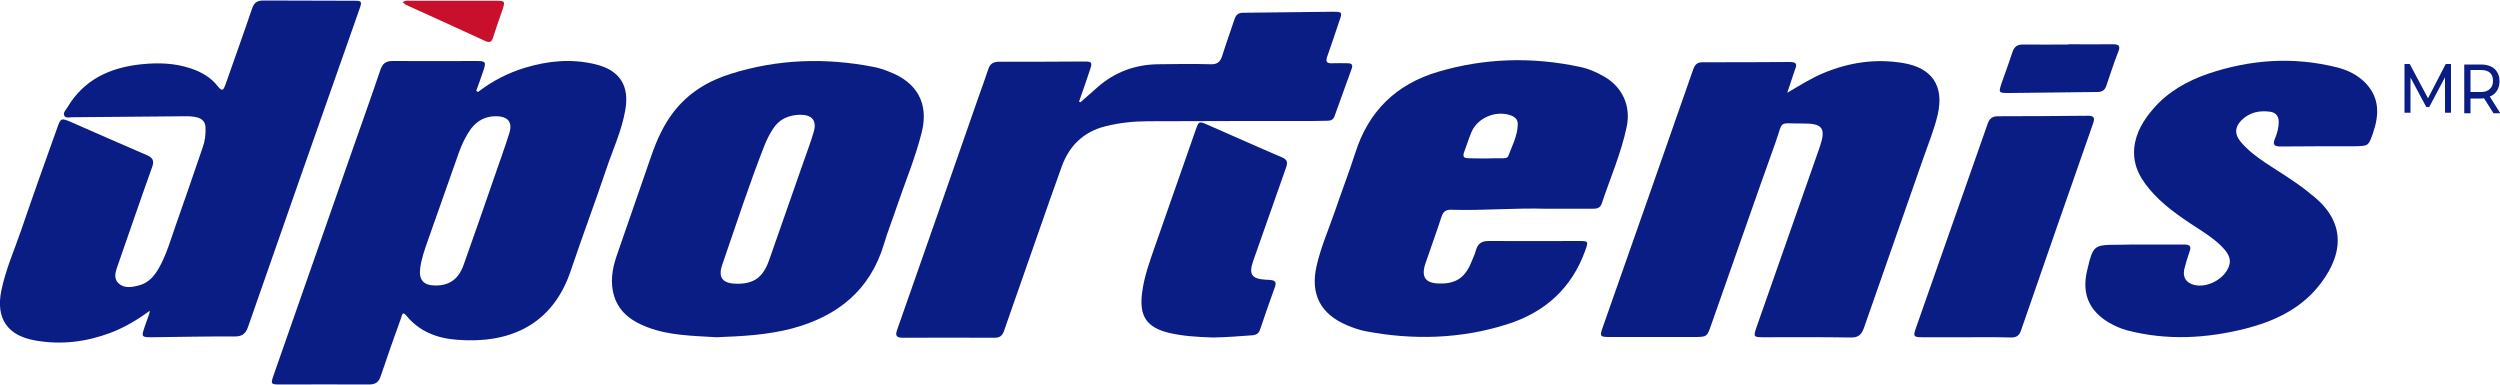 <?xml version="1.0" encoding="utf-8"?>
<!-- Generator: Adobe Illustrator 27.6.1, SVG Export Plug-In . SVG Version: 6.00 Build 0)  -->
<svg version="1.1" id="Слой_1" xmlns="http://www.w3.org/2000/svg" xmlns:xlink="http://www.w3.org/1999/xlink" x="0px" y="0px"
	 viewBox="0 0 1000 154" style="enable-background:new 0 0 1000 154;" xml:space="preserve">
<style type="text/css">
	.st0{fill:#0A1D85;}
	.st1{fill:#C8102C;}
</style>
<g>
	<g>
		<path class="st0" d="M191.2,36.8c5.7-4.4,11.9-7.6,18.8-9.7c9.3-2.8,18.6-3.7,28.1-1.4c9.7,2.3,13.8,8.5,12,18.4
			c-1.4,8.1-4.9,15.6-7.5,23.3c-4.6,13.7-9.7,27.2-14.3,40.9c-7.4,22-24.9,29.3-45.6,27.6c-7.9-0.6-15-3.3-20.2-9.7
			c-1.5-1.8-1.7-0.2-2,0.8c-2.8,7.8-5.6,15.6-8.2,23.4c-0.8,2.5-2.1,3.4-4.8,3.4c-11.8-0.1-23.7,0-35.5,0c-3.6,0-3.8-0.2-2.6-3.6
			c10.5-30.1,21.1-60.2,31.6-90.3c3.7-10.6,7.5-21.1,11.1-31.8c0.9-2.6,2.1-3.7,4.9-3.7c11.2,0.1,22.5,0,33.7,0
			c3.5,0,3.8,0.4,2.7,3.7c-0.9,2.7-1.9,5.5-2.9,8.2C190.7,36.5,191,36.6,191.2,36.8z M174.3,114.2c5.5,0,9.2-2.6,11.2-8.4
			c4.1-11.5,8.1-23,12.1-34.6c2-5.8,4.1-11.6,6-17.5c1.6-4.8-0.3-7.2-5.3-7.2c-4.1,0-7.4,1.7-9.9,5c-2.1,2.9-3.6,6.1-4.8,9.4
			c-4.2,11.9-8.4,23.8-12.6,35.7c-1.2,3.4-2.4,6.9-2.9,10.5C167.4,112,169.4,114.2,174.3,114.2z"/>
		<path class="st0" d="M59.9,124.3c-5.2,3.8-10.3,6.8-15.9,8.9c-9.7,3.6-19.6,4.8-29.8,3C3,134.3-1.7,127.4,0.5,116.4
			c1.7-8.5,5.3-16.5,8.1-24.7c4.6-13.5,9.4-26.9,14.2-40.3c1.5-4.3,1.6-4.3,5.8-2.5c10,4.4,20,8.8,30,13.1c2.6,1.1,3.2,2.3,2.2,5
			c-4.6,12.8-9,25.7-13.5,38.6c-0.9,2.6-2.2,5.5,0.1,7.7c2.3,2.2,5.5,1.6,8.4,0.8c3.5-1,5.8-3.5,7.6-6.6c3.1-5.4,4.8-11.4,6.8-17.1
			c3.7-10.5,7.3-21,10.9-31.5c0.9-2.5,1.2-5.1,1.1-7.8C82.2,49,81.1,47.6,79,47c-1.5-0.4-3-0.5-4.5-0.5c-15.3,0.1-30.5,0.3-45.8,0.4
			c-1,0-2.5,0.5-3-0.7c-0.5-1.1,0.5-2.1,1.1-3C33.4,31.9,43.9,27,56.6,25.7c6.7-0.7,13.3-0.5,19.8,1.7c4.2,1.4,8,3.6,10.7,7.1
			c1.8,2.3,2.3,1.5,3.1-0.7c3.5-10.1,7.2-20.2,10.6-30.3c0.8-2.4,2-3.3,4.6-3.3c12,0.1,24.1,0,36.1,0.1c3.2,0,3.4,0.2,2.3,3.3
			C128.9,45.9,114,88.3,99.2,130.8c-1,2.9-2.5,3.8-5.5,3.8c-11-0.1-22,0.2-33.1,0.3c-3.9,0-4.1-0.2-2.8-4c0.6-1.8,1.3-3.6,1.9-5.4
			C59.8,125.3,59.8,125.1,59.9,124.3z"/>
		<path class="st0" d="M714.9,37.1c5-2.9,9.6-5.9,14.8-8c10.2-4.2,20.6-5.7,31.5-3.9c11.6,1.9,16.5,9.1,13.9,20.6
			c-1.5,6.4-4.1,12.5-6.2,18.7c-7.7,22.2-15.6,44.4-23.3,66.6c-1,2.8-2.3,4-5.4,3.9c-11.6-0.2-23.3-0.1-34.9-0.1c-3.9,0-4-0.2-2.7-4
			c8.4-23.9,16.8-47.8,25.2-71.8c2.7-7.8,1.4-9.8-6.8-9.7c-10,0.1-7.5-1.7-10.8,7.6c-8.7,24.2-17.1,48.6-25.7,72.9
			c-1.7,4.9-1.7,4.9-7.1,4.9c-11.1,0-22.3,0-33.4,0c-4,0-4.2-0.2-2.9-3.9c12.1-34.4,24.2-68.8,36.2-103.2c0.7-1.9,1.6-2.8,3.7-2.8
			c11.6,0,23.3,0,34.9-0.1c2.5,0,3.1,0.7,2.1,3C716.9,31,715.9,34,714.9,37.1z"/>
		<path class="st0" d="M286.6,134.9c-9.2-0.6-18.7-0.6-27.6-4c-6.1-2.3-11.2-5.8-13.3-12.3c-1.7-5.4-0.9-10.8,0.9-16.1
			c4.6-13.4,9.3-26.7,13.9-40.1c2.2-6.4,4.9-12.4,9-17.7c5.9-7.6,13.8-12.4,22.9-15.2c18.8-5.9,37.9-6.5,57.2-2.7
			c2.1,0.4,4.1,1.1,6.1,1.9c11.1,4.2,15.9,12.7,13,24.2c-2.6,10.4-6.8,20.3-10.2,30.4c-1.6,4.8-3.5,9.5-4.9,14.3
			c-5.6,18.6-18.6,28.9-36.8,33.8C306.9,134,296.8,134.5,286.6,134.9z M295,113.5c6.6,0,10.2-2.6,12.6-9.3c4.7-13.3,9.3-26.7,14-40
			c1.3-3.8,2.8-7.6,3.9-11.5c1.3-4.5-0.7-6.8-5.4-6.8c-4.6,0.1-8.5,1.7-11,5.8c-1.3,2-2.3,4-3.2,6.2c-6.2,15.7-11.4,31.8-16.9,47.7
			C287,111.1,289,113.5,295,113.5z"/>
		<path class="st0" d="M618.5,83.5c-12.6-0.4-25.3,0.8-37.9,0.4c-2.2-0.1-3.3,0.7-4,2.8c-2,6.2-4.3,12.4-6.4,18.6
			c-1.9,5.6,0,8.1,5.8,8.1c6.2,0.1,9.9-2.3,12.3-8c0.7-1.8,1.6-3.5,2.1-5.4c0.8-2.6,2.2-3.6,5.1-3.6c12,0.1,24.1,0,36.1,0
			c3.8,0,3.8,0.1,2.5,3.8c-5.4,15.1-16.1,24.7-31.2,29.5c-18.6,5.9-37.6,6.4-56.6,2.8c-2.6-0.5-5.1-1.4-7.5-2.4
			c-10.6-4.5-14.7-12.4-12.2-23.6c1.7-7.6,4.9-14.8,7.4-22.1c2.6-7.7,5.6-15.4,8.1-23.2c5.3-16.8,16.5-27.6,33.2-32.5
			c18.6-5.5,37.5-6,56.4-2c3.6,0.7,7,2.2,10.1,4c7.2,4.2,10.6,11.7,8.9,19.9c-2.2,10.6-6.6,20.6-10,30.8c-0.6,1.8-1.9,2.1-3.6,2.1
			C630.9,83.5,624.7,83.5,618.5,83.5z M594.1,63.4C594.1,63.3,594.1,63.3,594.1,63.4c2.2-0.1,4.4-0.1,6.7-0.1c1,0,2.2,0.1,2.6-1.1
			c1.5-4,3.6-7.9,3.7-12.4c0.1-1.7-0.8-2.8-2.4-3.5c-5.9-2.4-13.6,0.6-16.1,6.5c-1.1,2.6-1.9,5.3-2.9,7.9c-0.7,1.8-0.3,2.6,1.7,2.6
			C589.7,63.3,591.9,63.4,594.1,63.4z"/>
		<path class="st0" d="M432.2,40.9c2.3-2,4.6-4.1,6.9-6.1c6.9-6,15-9,24.2-9.1c7-0.1,14-0.2,20.9,0c2.7,0.1,3.9-0.9,4.7-3.4
			c1.5-4.9,3.3-9.7,4.9-14.6c0.6-1.8,1.5-2.6,3.5-2.6c11.9-0.1,23.9-0.3,35.8-0.4c3.8,0,3.9,0.2,2.6,3.8c-1.6,4.7-3.1,9.4-4.8,14.1
			c-0.7,2-0.3,2.8,1.9,2.7c2.1-0.1,4.2,0,6.4,0c1.5,0,2,0.7,1.5,2.1c-2.3,6.4-4.6,12.7-6.9,19.1c-0.5,1.4-1.5,1.8-2.8,1.8
			c-2,0-4,0.1-6.1,0.1c-21.9,0-43.7,0-65.6,0.1c-5.8,0-11.5,0.6-17.1,2c-8.8,2.2-14.5,7.8-17.5,16.1c-5.9,16.3-11.5,32.8-17.3,49.2
			c-1.9,5.5-3.9,11-5.8,16.6c-0.7,2-1.8,2.7-3.8,2.7c-12.2,0-24.5-0.1-36.7,0c-2.6,0-3.1-0.9-2.2-3.3c10.8-30.8,21.6-61.6,32.3-92.4
			c1.4-3.9,2.8-7.8,4.1-11.7c0.7-2.2,2-3,4.3-3c11.3,0,22.7,0,34-0.1c3.2,0,3.4,0.3,2.4,3.3c-1.4,4.3-2.9,8.5-4.4,12.8
			C431.8,40.7,432,40.8,432.2,40.9z"/>
		<path class="st0" d="M857.3,97.8c5.5,0,10.9,0,16.4,0c2.3,0,2.9,0.8,2.1,2.9c-0.8,2.3-1.5,4.6-2.1,7c-0.7,3.3,0.8,5.5,4.1,6.3
			c5.1,1.2,11.8-2.3,13.7-7.3c1.1-2.7,0-4.9-1.7-6.9c-2.5-2.9-5.7-5.2-8.9-7.3c-6.9-4.5-13.8-8.9-19.4-14.9
			c-4.8-5.2-8.5-10.8-7.8-18.4c0.6-6.2,3.8-11.3,7.7-15.8c5.9-6.8,13.6-11.1,22.1-14c16.8-5.6,33.8-6.8,51.1-2.5
			c4.4,1.1,8.4,3,11.6,6.3c5.7,5.9,5.5,12.8,3,20c-1.8,5.2-1.8,5.2-7.4,5.3c-9.8,0-19.6,0-29.5,0.1c-2.5,0-3.4-0.6-2.3-3.2
			c0.9-2.1,1.5-4.4,1.5-6.8c-0.1-2.3-1.3-3.6-3.4-3.9c-4.3-0.6-8.3,0.2-11.5,3.4c-2.6,2.6-2.9,5.4-0.5,8.4c2.8,3.4,6.2,6,9.9,8.5
			c6,4,12.2,7.6,17.8,12.2c0.1,0.1,0.2,0.1,0.2,0.2c16.1,12,12.5,26.2,2.9,37.7c-7.4,8.8-17.6,13.5-28.5,16.3
			c-15.8,4-31.7,4.9-47.7,0.7c-2.6-0.7-4.9-1.8-7.2-3.1c-7.9-4.7-10.8-11.6-8.7-20.6c2.5-10.5,2.5-10.5,13.2-10.5
			C851,97.8,854.1,97.8,857.3,97.8C857.3,97.8,857.3,97.8,857.3,97.8z"/>
		<path class="st0" d="M786.4,134.9c-5.9,0-11.7,0-17.6,0c-3.3,0-3.6-0.4-2.5-3.5c9.6-27.4,19.2-54.7,28.8-82c0.7-2,1.9-2.9,4-2.9
			c12,0,24.1-0.1,36.1-0.2c2.3,0,2.8,0.7,2.1,2.9c-9.7,27.6-19.3,55.3-28.9,83c-0.7,2.1-1.9,2.8-4,2.8
			C798.3,134.8,792.4,134.9,786.4,134.9z"/>
		<path class="st0" d="M485.2,135c-6-0.2-11.9-0.5-17.8-1.9c-8.8-2.2-11.7-6.7-10.6-15.7c0.8-6.7,3.1-12.9,5.3-19.2
			c5.4-15.5,10.8-30.9,16.2-46.3c1.2-3.4,1.3-3.5,4.7-2c9.9,4.3,19.8,8.8,29.7,13c2.2,0.9,2.5,2,1.7,4.2
			c-4.4,12.4-8.7,24.8-13.1,37.2c-1.9,5.5-0.7,7.3,5.3,7.6c0.5,0,1,0,1.5,0.1c1.8,0.1,2.6,0.8,1.9,2.7c-2.1,5.7-4,11.4-6,17.2
			c-0.5,1.4-1.4,2-2.9,2.2C495.9,134.5,490.5,134.9,485.2,135z"/>
		<path class="st0" d="M827.3,17.7c6,0,11.9,0.1,17.9,0c2.5,0,3,0.8,2.1,3c-1.7,4.4-3.2,8.9-4.7,13.4c-0.6,1.9-1.6,2.7-3.7,2.7
			c-11.7,0.1-23.4,0.3-35.1,0.4c-4.5,0-4.5,0-3-4.4c1.4-4,2.9-8,4.2-12c0.7-2.2,2-3,4.2-3c6.1,0.1,12.1,0,18.2,0
			C827.3,17.8,827.3,17.8,827.3,17.7z"/>
		<g>
			<path class="st1" d="M161.1,0.9c1.1-0.9,2.1-0.6,3-0.6c11.4,0,22.9,0,34.3,0c3.6,0,3.7,0.2,2.6,3.6c-1.3,3.7-2.6,7.4-3.8,11.2
				c-0.5,1.5-1.2,2.1-2.9,1.4c-10.7-4.9-21.3-9.8-32-14.6C161.9,1.6,161.6,1.3,161.1,0.9z"/>
		</g>
		<g>
			<polygon class="st0" points="978.3,25.6 971.2,39.3 963.9,25.6 961.8,25.6 961.8,45.1 964.2,45.1 964.2,31 970.5,42.8 
				971.7,42.8 978,30.9 978,45.1 980.4,45.1 980.4,25.6 			"/>
			<path class="st0" d="M1000,45.1l-4.1-6.5c0.2-0.1,0.3-0.1,0.5-0.2c1.1-0.5,1.9-1.3,2.5-2.3c0.6-1,0.9-2.2,0.9-3.6
				c0-1.4-0.3-2.6-0.9-3.6c-0.6-1-1.4-1.8-2.5-2.3c-1.1-0.5-2.4-0.8-3.9-0.8h-6.8v19.5h2.5v-5.9h4.3c0.4,0,0.8,0,1.1-0.1l3.8,6H1000
				z M992.4,36.8h-4.2v-8.8h4.2c1.6,0,2.8,0.4,3.6,1.1c0.8,0.8,1.2,1.8,1.2,3.2c0,1.4-0.4,2.5-1.2,3.2
				C995.2,36.4,993.9,36.8,992.4,36.8z"/>
		</g>
	</g>
</g>
</svg>
